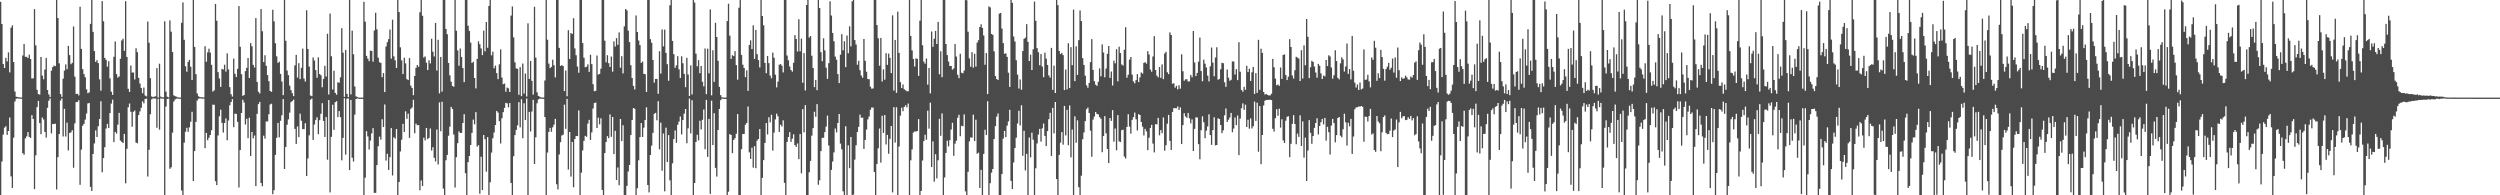 <?xml version="1.0" encoding="UTF-8"?>
<svg xmlns="http://www.w3.org/2000/svg" width="1920" height="150">
  <path d="M0 1.388h1v148.584H0zM1 18.439h1v105.602H1zM2 49.228h1v54.145H2zM3 52.217h1v45.807H3zM4 44.398h1v52.529H4zM5 47.130h1v56.460H5zM6 40.248h1v60.362H6zM7 55.604h1v34.677H7zM8 21.312h1v114.146H8zM9 19.432h1v124.887H9zM10 47.612h1v58.114H10zM11 70.282h1v7.621H11zM12 74.233h1v1.602H12zM13 74.507h1v1.000H13zM14 74.755h1v1.000H14zM15 74.788h1v1.000H15zM16 74.874h1v1.000H16zM17 42.604h1v75.070H17zM18 33.807h1v85.029H18zM19 43.634h1v62.657H19zM20 43.607h1v61.140H20zM21 44.610h1v56.890H21zM22 41.966h1v63.216H22zM23 45.329h1v60.661H23zM24 60.270h1v28.163H24zM25 60.175h1v31.198H25zM26 7.008h1v138.232H26zM27 34.845h1v84.467H27zM28 68.971h1v13.319H28zM29 72.276h1v5.216H29zM30 72.657h1v21.843H30zM31 43.730h1v59.355H31zM32 58.080h1v32.187H32zM33 60.893h1v30.843H33zM34 53.425h1v47.910H34zM35 44.509h1v61.178H35zM36 69.118h1v13.696H36zM37 72.479h1v4.865H37zM38 74.513h1v1.047H38zM39 54.261h1v48.137H39zM40 51.555h1v43.629H40zM41 50.315h1v44.972H41zM42 50.866h1v44.109H42zM43 0.000h1v145.488H43zM44 13.818h1v106.883H44zM45 48.651h1v54.329H45zM46 72.236h1v4.948H46zM47 74.413h1v1.182H47zM48 60.423h1v44.394H48zM49 54.234h1v29.345H49zM50 49.444h1v55.406H50zM51 53.218h1v40.982H51zM52 35.229h1v80.326H52zM53 42.325h1v59.874H53zM54 49.282h1v52.365H54zM55 48.238h1v51.752H55zM56 20.330h1v108.471H56zM57 58.832h1v35.942H57zM58 72.211h1v6.238H58zM59 71.977h1v6.302H59zM60 73.272h1v3.756H60zM61 5.166h1v136.761H61zM62 37.508h1v77.386H62zM63 53.101h1v43.460H63zM64 56.874h1v38.190H64zM65 59.329h1v32.511H65zM66 68.609h1v18.594H66zM67 71.576h1v7.868H67zM68 70.982h1v8.095H68zM69 18.316h1v125.215H69zM70 0.000h1v146.683H70zM71 24.483h1v93.740H71zM72 39.231h1v70.921H72zM73 47.500h1v52.648H73zM74 46.190h1v59.034H74zM75 48.474h1v48.439H75zM76 60.931h1v30.476H76zM77 69.605h1v8.171H77zM78 0.876h1v131.444H78zM79 16.320h1v105.099H79zM80 44.514h1v68.531H80zM81 46.000h1v52.702H81zM82 51.217h1v43.909H82zM83 47.019h1v51.325H83zM84 60.194h1v26.664H84zM85 70.467h1v9.076H85zM86 72.863h1v3.665H86zM87 43.645h1v65.480H87zM88 31.840h1v69.478H88zM89 56.876h1v45.700H89zM90 59.622h1v36.109H90zM91 58.733h1v27.953H91zM92 45.141h1v62.792H92zM93 31.084h1v77.879H93zM94 29.728h1v80.163H94zM95 39.062h1v63.802H95zM96 0.901h1v139.904H96zM97 43.718h1v70.559H97zM98 68.176h1v14.209H98zM99 70.613h1v8.924H99zM100 50.306h1v35.502H100zM101 55.720h1v41.612H101zM102 55.661h1v30.201H102zM103 61.008h1v23.888H103zM104 37.086h1v72.414H104zM105 40.106h1v69.940H105zM106 59.769h1v28.594H106zM107 64.156h1v21.406H107zM108 67.508h1v15.275H108zM109 71.575h1v6.276H109zM110 67.227h1v12.142H110zM111 73.393h1v2.575H111zM112 74.029h1v1.713H112zM113 16.546h1v119.026H113zM114 32.795h1v82.195H114zM115 60.075h1v27.690H115zM116 74.031h1v2.236H116zM117 74.580h1v1.000H117zM118 74.215h1v1.479H118zM119 73.971h1v1.743H119zM120 52.335h1v45.767H120zM121 74.888h1v1.000H121zM122 48.920h1v50.655H122zM123 74.167h1v1.427H123zM124 74.710h1v1.000H124zM125 74.758h1v1.000H125zM126 16.340h1v133.660H126zM127 70.334h1v11.459H127zM128 74.298h1v1.658H128zM129 74.740h1v1.000H129zM130 15.689h1v113.945H130zM131 24.298h1v104.202H131zM132 39.973h1v61.905H132zM133 73.207h1v4.785H133zM134 73.870h1v2.585H134zM135 74.257h1v1.447H135zM136 74.750h1v1.000H136zM137 74.883h1v1.000H137zM138 74.924h1v1.000H138zM139 17.515h1v128.788H139zM140 1.834h1v148.166H140zM141 30.583h1v78.996H141zM142 50.877h1v50.336H142zM143 55.087h1v43.078H143zM144 47.492h1v53.697H144zM145 45.905h1v51.873H145zM146 51.228h1v42.280H146zM147 61.450h1v24.407H147zM148 0.000h1v139.053H148zM149 36.043h1v79.966H149zM150 56.963h1v36.613H150zM151 71.805h1v5.402H151zM152 73.948h1v1.887H152zM153 74.532h1v1.000H153zM154 74.683h1v1.000H154zM155 74.815h1v1.000H155zM156 74.743h1v1.000H156zM157 35.499h1v78.262H157zM158 47.435h1v54.656H158zM159 40.209h1v67.444H159zM160 37.401h1v68.357H160zM161 40.383h1v63.310H161zM162 49.758h1v50.293H162zM163 70.349h1v10.013H163zM164 69.393h1v11.117H164zM165 3.036h1v136.125H165zM166 15.933h1v126.249H166zM167 55.397h1v48.636H167zM168 60.243h1v29.101H168zM169 66.700h1v17.540H169zM170 52.966h1v41.393H170zM171 53.424h1v48.337H171zM172 49.740h1v44.707H172zM173 54.976h1v36.024H173zM174 41.015h1v66.690H174zM175 53.362h1v39.219H175zM176 66.914h1v13.944H176zM177 72.386h1v5.955H177zM178 74.189h1v1.922H178zM179 45.036h1v52.628H179zM180 56.702h1v30.597H180zM181 59.119h1v28.395H181zM182 52.868h1v40.733H182zM183 4.641h1v139.307H183zM184 35.929h1v79.324H184zM185 57.007h1v29.758H185zM186 73.648h1v2.938H186zM187 72.977h1v5.736H187zM188 54.654h1v40.970H188zM189 52.101h1v39.123H189zM190 44.559h1v61.596H190zM191 59.900h1v30.503H191zM192 33.063h1v86.716H192zM193 35.515h1v65.852H193zM194 49.822h1v56.434H194zM195 51.871h1v52.218H195zM196 13.860h1v129.073H196zM197 62.901h1v24.534H197zM198 70.431h1v9.548H198zM199 71.771h1v6.464H199zM200 6.968h1v133.586H200zM201 23.993h1v119.049H201zM202 47.677h1v56.518H202zM203 42.448h1v64.048H203zM204 50.541h1v42.740H204zM205 57.655h1v35.614H205zM206 62.363h1v25.409H206zM207 69.836h1v10.374H207zM208 70.554h1v9.137H208zM209 7.453h1v141.692H209zM210 16.383h1v129.694H210zM211 33.214h1v85.755H211zM212 43.245h1v62.578H212zM213 48.265h1v46.160H213zM214 47.398h1v58.050H214zM215 56.706h1v36.052H215zM216 62.635h1v25.872H216zM217 73.080h1v3.017H217zM218 0.000h1v129.788H218zM219 31.301h1v81.534H219zM220 54.194h1v41.615H220zM221 57.695h1v33.999H221zM222 65.733h1v20.807H222zM223 69.199h1v9.270H223zM224 71.559h1v6.019H224zM225 73.837h1v2.637H225zM226 50.240h1v48.738H226zM227 42.113h1v68.405H227zM228 59.612h1v37.510H228zM229 48.524h1v56.805H229zM230 60.766h1v26.543H230zM231 52.063h1v40.666H231zM232 37.342h1v61.784H232zM233 60.362h1v38.838H233zM234 62.638h1v31.976H234zM235 7.862h1v127.365H235zM236 37.628h1v84.064H236zM237 51.114h1v52.758H237zM238 73.351h1v3.204H238zM239 73.891h1v1.809H239zM240 44.155h1v63.318H240zM241 46.463h1v49.196H241zM242 53.880h1v38.196H242zM243 59.715h1v30.332H243zM244 44.031h1v59.050H244zM245 56.841h1v35.448H245zM246 57.793h1v29.602H246zM247 67.010h1v12.236H247zM248 60.610h1v32.262H248zM249 50.551h1v54.675H249zM250 58.771h1v31.141H250zM251 25.895h1v96.764H251zM252 72.542h1v4.316H252zM253 10.387h1v137.365H253zM254 43.217h1v61.904H254zM255 68.710h1v11.743H255zM256 54.342h1v45.347H256zM257 71.396h1v7.096H257zM258 72.746h1v4.964H258zM259 63.152h1v26.789H259zM260 63.569h1v21.718H260zM261 59.393h1v30.591H261zM262 21.676h1v101.477H262zM263 40.458h1v65.421H263zM264 74.414h1v1.000H264zM265 38.345h1v80.381H265zM266 72.093h1v3.744H266zM267 74.616h1v1.000H267zM268 0.000h1v130.643H268zM269 72.509h1v4.288H269zM270 23.554h1v97.562H270zM271 41.687h1v82.395H271zM272 66.407h1v21.666H272zM273 74.001h1v2.006H273zM274 74.568h1v1.000H274zM275 74.885h1v1.000H275zM276 74.940h1v1.000H276zM277 74.958h1v1.000H277zM278 74.963h1v1.000H278zM279 1.396h1v148.604H279zM280 16.656h1v119.793H280zM281 42.884h1v57.864H281zM282 45.081h1v59.662H282zM283 47.012h1v67.817H283zM284 38.918h1v69.058H284zM285 39.118h1v63.315H285zM286 47.379h1v51.025H286zM287 23.400h1v124.711H287zM288 9.774h1v138.367H288zM289 22.544h1v104.223H289zM290 44.295h1v67.981H290zM291 47.826h1v57.123H291zM292 48.332h1v58.933H292zM293 59.268h1v32.313H293zM294 56.128h1v41.425H294zM295 70.701h1v9.513H295zM296 35.699h1v87.638H296zM297 32.428h1v85.676H297zM298 30.067h1v100.428H298zM299 22.679h1v98.068H299zM300 45.043h1v53.358H300zM301 15.085h1v119.674H301zM302 43.238h1v62.178H302zM303 46.350h1v60.161H303zM304 52.159h1v46.937H304zM305 0.000h1v150.000H305zM306 9.258h1v130.586H306zM307 36.334h1v79.988H307zM308 46.334h1v61.000H308zM309 56.902h1v38.234H309zM310 44.363h1v57.053H310zM311 48.652h1v36.837H311zM312 60.792h1v30.438H312zM313 61.500h1v25.803H313zM314 44.624h1v61.323H314zM315 65.813h1v17.791H315zM316 67.588h1v14.993H316zM317 73.102h1v3.564H317zM318 58.360h1v43.969H318zM319 52.080h1v42.844H319zM320 49.924h1v46.290H320zM321 51.296h1v44.751H321zM322 9.403h1v136.781H322zM323 0.000h1v138.523H323zM324 12.085h1v130.809H324zM325 44.159h1v61.626H325zM326 43.328h1v64.536H326zM327 48.105h1v50.173H327zM328 53.812h1v53.002H328zM329 46.304h1v59.592H329zM330 48.676h1v50.019H330zM331 29.749h1v85.861H331zM332 39.742h1v73.289H332zM333 43.346h1v77.838H333zM334 17.618h1v106.375H334zM335 54.147h1v45.320H335zM336 30.578h1v95.707H336zM337 71.723h1v6.943H337zM338 43.750h1v57.062H338zM339 70.372h1v7.743H339zM340 0.000h1v144.873H340zM341 0.000h1v150.000H341zM342 22.260h1v100.807H342zM343 26.244h1v92.723H343zM344 48.321h1v55.942H344zM345 57.857h1v39.434H345zM346 62.727h1v19.338H346zM347 66.022h1v17.624H347zM348 66.626h1v36.719H348zM349 0.000h1v143.999H349zM350 23.604h1v97.102H350zM351 38.681h1v71.315H351zM352 50.471h1v50.456H352zM353 37.289h1v64.874H353zM354 43.732h1v58.322H354zM355 52.217h1v42.244H355zM356 63.063h1v24.647H356zM357 0.000h1v133.069H357zM358 0.000h1v150.000H358zM359 19.761h1v104.783H359zM360 23.743h1v96.048H360zM361 32.731h1v78.644H361zM362 48.354h1v53.686H362zM363 47.437h1v44.398H363zM364 59.898h1v35.603H364zM365 67.883h1v18.236H365zM366 45.235h1v67.358H366zM367 31.750h1v79.723H367zM368 33.926h1v114.849H368zM369 37.158h1v83.207H369zM370 42.321h1v103.629H370zM371 23.495h1v80.203H371zM372 39.402h1v67.483H372zM373 16.881h1v114.943H373zM374 36.644h1v68.688H374zM375 4.575h1v145.425H375zM376 0.000h1v140.004H376zM377 42.503h1v74.671H377zM378 39.699h1v66.466H378zM379 52.430h1v49.373H379zM380 50.388h1v45.659H380zM381 56.159h1v29.059H381zM382 60.765h1v25.666H382zM383 49.418h1v43.663H383zM384 37.944h1v72.222H384zM385 59.548h1v31.263H385zM386 64.646h1v21.497H386zM387 64.130h1v18.738H387zM388 70.458h1v8.543H388zM389 67.226h1v12.186H389zM390 67.860h1v14.594H390zM391 70.663h1v8.498H391zM392 11.962h1v128.515H392zM393 4.974h1v145.025H393zM394 28.665h1v91.301H394zM395 47.872h1v55.868H395zM396 52.546h1v47.233H396zM397 52.914h1v43.346H397zM398 72.798h1v5.626H398zM399 51.549h1v46.227H399zM400 73.809h1v2.446H400zM401 48.791h1v57.390H401zM402 71.900h1v7.413H402zM403 56.482h1v35.727H403zM404 74.138h1v1.516H404zM405 17.921h1v132.077H405zM406 60.601h1v25.314H406zM407 46.832h1v54.190H407zM408 62.077h1v23.563H408zM409 72.677h1v3.999H409zM410 5.214h1v120.752H410zM411 44.229h1v61.189H411zM412 70.912h1v8.422H412zM413 73.698h1v2.705H413zM414 74.277h1v1.449H414zM415 74.754h1v1.000H415zM416 74.879h1v1.000H416zM417 74.906h1v1.000H417zM418 61.814h1v28.111H418zM419 0.000h1v150.000H419zM420 30.494h1v86.658H420zM421 48.827h1v52.473H421zM422 52.346h1v45.859H422zM423 51.347h1v49.823H423zM424 45.837h1v51.949H424zM425 50.071h1v45.671H425zM426 59.441h1v31.836H426zM427 0.000h1v141.503H427zM428 0.000h1v145.446H428zM429 36.746h1v81.900H429zM430 50.631h1v58.567H430zM431 50.029h1v54.019H431zM432 50.714h1v52.737H432zM433 69.959h1v10.400H433zM434 54.176h1v44.774H434zM435 73.956h1v2.050H435zM436 23.187h1v107.018H436zM437 45.241h1v56.141H437zM438 25.329h1v110.296H438zM439 26.110h1v82.875H439zM440 13.997h1v129.837H440zM441 37.164h1v69.595H441zM442 42.462h1v61.939H442zM443 51.120h1v53.355H443zM444 55.853h1v28.930H444zM445 0.000h1v150.000H445zM446 0.000h1v132.624H446zM447 33.071h1v82.481H447zM448 44.345h1v63.851H448zM449 51.679h1v52.660H449zM450 51.276h1v53.772H450zM451 49.407h1v45.494H451zM452 55.193h1v36.886H452zM453 42.039h1v65.454H453zM454 49.260h1v52.428H454zM455 64.658h1v18.707H455zM456 70.055h1v9.088H456zM457 69.744h1v8.979H457zM458 42.644h1v55.649H458zM459 57.295h1v33.094H459zM460 56.780h1v38.773H460zM461 52.733h1v38.132H461zM462 0.000h1v145.892H462zM463 0.000h1v150.000H463zM464 31.214h1v86.356H464zM465 47.869h1v61.205H465zM466 42.393h1v62.175H466zM467 48.520h1v57.642H467zM468 51.426h1v36.414H468zM469 43.420h1v61.634H469zM470 55.032h1v34.833H470zM471 31.819h1v86.519H471zM472 35.739h1v64.733H472zM473 29.237h1v108.982H473zM474 34.339h1v94.295H474zM475 24.907h1v117.377H475zM476 52.024h1v39.364H476zM477 43.168h1v65.221H477zM478 56.346h1v39.870H478zM479 20.219h1v129.781H479zM480 6.922h1v143.078H480zM481 7.995h1v134.770H481zM482 23.524h1v108.161H482zM483 32.345h1v94.359H483zM484 50.072h1v53.641H484zM485 59.906h1v32.212H485zM486 65.924h1v17.039H486zM487 68.703h1v14.789H487zM488 11.889h1v138.111H488zM489 24.552h1v120.061H489zM490 31.116h1v92.044H490zM491 34.686h1v70.654H491zM492 48.358h1v46.149H492zM493 47.312h1v57.906H493zM494 56.737h1v41.308H494zM495 56.972h1v35.177H495zM496 70.591h1v11.838H496zM497 0.000h1v142.086H497zM498 0.000h1v147.754H498zM499 30.101h1v88.959H499zM500 32.845h1v79.025H500zM501 46.098h1v55.957H501zM502 63.477h1v23.935H502zM503 60.677h1v26.001H503zM504 60.563h1v31.862H504zM505 72.037h1v5.694H505zM506 39.373h1v75.310H506zM507 56.505h1v37.680H507zM508 22.615h1v108.529H508zM509 35.646h1v66.911H509zM510 22.730h1v124.213H510zM511 40.596h1v57.429H511zM512 49.308h1v75.141H512zM513 62.017h1v41.701H513zM514 4.025h1v134.467H514zM515 0.000h1v150.000H515zM516 31.412h1v94.007H516zM517 41.619h1v65.179H517zM518 52.089h1v48.121H518zM519 50.151h1v59.506H519zM520 43.170h1v52.698H520zM521 53.254h1v40.133H521zM522 59.922h1v29.557H522zM523 43.267h1v59.979H523zM524 48.594h1v43.609H524zM525 56.723h1v30.590H525zM526 66.985h1v16.718H526zM527 44.412h1v65.627H527zM528 57.182h1v41.375H528zM529 73.796h1v1.851H529zM530 50.192h1v52.271H530zM531 72.542h1v4.444H531zM532 0.000h1v150.000H532zM533 1.957h1v138.564H533zM534 41.229h1v67.840H534zM535 50.930h1v52.574H535zM536 46.159h1v61.648H536zM537 56.195h1v36.529H537zM538 50.684h1v48.762H538zM539 62.833h1v29.162H539zM540 66.358h1v17.740H540zM541 37.239h1v77.372H541zM542 72.289h1v4.453H542zM543 37.356h1v83.103H543zM544 56.333h1v34.934H544zM545 7.216h1v141.688H545zM546 73.239h1v4.054H546zM547 38.603h1v72.786H547zM548 62.873h1v24.086H548zM549 17.482h1v111.421H549zM550 28.429h1v107.185H550zM551 46.693h1v53.146H551zM552 66.728h1v16.924H552zM553 73.083h1v3.868H553zM554 74.719h1v1.000H554zM555 74.889h1v1.000H555zM556 74.965h1v1.000H556zM557 74.983h1v1.000H557zM558 16.157h1v133.843H558zM559 2.890h1v144.313H559zM560 27.384h1v75.619H560zM561 45.277h1v58.413H561zM562 42.383h1v75.238H562zM563 43.100h1v64.347H563zM564 39.258h1v66.936H564zM565 50.003h1v52.692H565zM566 61.196h1v26.431H566zM567 5.936h1v144.064H567zM568 0.000h1v150.000H568zM569 42.187h1v72.389H569zM570 49.669h1v53.299H570zM571 52.152h1v50.695H571zM572 59.232h1v36.540H572zM573 54.074h1v40.321H573zM574 69.804h1v11.997H574zM575 34.519h1v82.549H575zM576 30.989h1v91.007H576zM577 37.680h1v75.706H577zM578 19.454h1v109.281H578zM579 45.236h1v67.053H579zM580 23.002h1v106.199H580zM581 41.616h1v66.344H581zM582 46.143h1v60.622H582zM583 51.789h1v47.347H583zM584 0.000h1v150.000H584zM585 12.283h1v124.332H585zM586 19.480h1v103.492H586zM587 48.321h1v61.463H587zM588 56.230h1v38.276H588zM589 42.972h1v60.278H589zM590 48.481h1v41.571H590zM591 58.074h1v35.911H591zM592 60.160h1v27.981H592zM593 40.423h1v75.297H593zM594 44.341h1v57.490H594zM595 57.366h1v34.309H595zM596 67.144h1v20.169H596zM597 62.646h1v26.676H597zM598 49.725h1v51.588H598zM599 49.198h1v46.620H599zM600 50.420h1v46.685H600zM601 55.617h1v36.798H601zM602 0.000h1v140.428H602zM603 0.000h1v149.921H603zM604 42.667h1v66.324H604zM605 46.299h1v58.897H605zM606 51.029h1v50.431H606zM607 53.769h1v55.180H607zM608 55.044h1v51.394H608zM609 48.224h1v54.934H609zM610 26.963h1v84.437H610zM611 29.886h1v82.918H611zM612 39.588h1v70.568H612zM613 14.789h1v107.481H613zM614 39.447h1v63.458H614zM615 29.660h1v103.452H615zM616 63.521h1v20.297H616zM617 40.798h1v60.842H617zM618 69.500h1v11.246H618zM619 3.795h1v146.205H619zM620 0.000h1v150.000H620zM621 28.890h1v103.388H621zM622 27.626h1v95.995H622zM623 42.817h1v61.389H623zM624 52.186h1v46.217H624zM625 66.920h1v18.878H625zM626 61.381h1v28.309H626zM627 69.259h1v10.709H627zM628 0.000h1v141.888H628zM629 6.138h1v132.329H629zM630 40.080h1v75.982H630zM631 46.977h1v58.888H631zM632 29.379h1v76.414H632zM633 38.721h1v62.756H633zM634 51.948h1v45.307H634zM635 60.630h1v28.176H635zM636 48.482h1v63.310H636zM637 1.034h1v148.966H637zM638 11.949h1v118.506H638zM639 25.305h1v98.764H639zM640 31.707h1v85.350H640zM641 43.455h1v55.274H641zM642 45.880h1v55.817H642zM643 56.955h1v37.491H643zM644 63.786h1v23.764H644zM645 41.961h1v68.323H645zM646 26.278h1v88.425H646zM647 38.651h1v108.282H647zM648 31.684h1v118.316H648zM649 51.568h1v45.421H649zM650 27.303h1v122.697H650zM651 40.908h1v70.694H651zM652 20.210h1v108.954H652zM653 35.634h1v69.563H653zM654 1.034h1v148.966H654zM655 0.000h1v149.444H655zM656 30.795h1v91.783H656zM657 34.194h1v77.429H657zM658 49.704h1v51.606H658zM659 46.624h1v50.776H659zM660 53.936h1v34.054H660zM661 58.018h1v32.409H661zM662 59.653h1v30.727H662zM663 29.961h1v84.415H663zM664 46.688h1v60.803H664zM665 55.071h1v44.429H665zM666 60.655h1v31.050H666zM667 60.862h1v28.660H667zM668 66.521h1v17.785H668zM669 68.111h1v14.447H669zM670 67.929h1v14.711H670zM671 0.000h1v132.127H671zM672 0.000h1v150.000H672zM673 19.229h1v106.661H673zM674 29.411h1v84.455H674zM675 50.488h1v48.224H675zM676 29.144h1v95.723H676zM677 62.590h1v26.289H677zM678 53.238h1v48.875H678zM679 61.171h1v27.222H679zM680 40.866h1v70.084H680zM681 49.819h1v53.813H681zM682 41.169h1v76.879H682zM683 44.434h1v62.228H683zM684 56.181h1v40.594H684zM685 11.771h1v136.005H685zM686 69.528h1v12.764H686zM687 30.679h1v78.852H687zM688 71.346h1v11.025H688zM689 8.921h1v141.079H689zM690 40.654h1v71.910H690zM691 63.078h1v25.763H691zM692 67.597h1v15.078H692zM693 64.892h1v20.513H693zM694 68.554h1v13.562H694zM695 69.313h1v11.547H695zM696 70.119h1v12.343H696zM697 70.030h1v9.477H697zM698 0.000h1v150.000H698zM699 27.608h1v95.534H699zM700 38.731h1v76.076H700zM701 45.257h1v56.538H701zM702 51.116h1v49.856H702zM703 44.873h1v56.125H703zM704 45.206h1v55.426H704zM705 58.266h1v33.215H705zM706 15.870h1v134.130H706zM707 0.000h1v146.647H707zM708 34.781h1v88.516H708zM709 47.307h1v61.022H709zM710 48.902h1v54.576H710zM711 44.933h1v62.390H711zM712 65.001h1v19.984H712zM713 52.161h1v46.655H713zM714 71.740h1v7.108H714zM715 24.235h1v104.065H715zM716 35.926h1v72.646H716zM717 29.744h1v109.776H717zM718 23.754h1v94.649H718zM719 33.791h1v103.207H719zM720 16.796h1v106.267H720zM721 57.025h1v34.271H721zM722 39.394h1v64.885H722zM723 59.306h1v27.760H723zM724 0.000h1v150.000H724zM725 0.000h1v136.276H725zM726 33.816h1v83.617H726zM727 42.290h1v65.751H727zM728 47.271h1v65.185H728zM729 50.688h1v56.930H729zM730 50.623h1v48.863H730zM731 53.493h1v40.830H731zM732 52.545h1v67.099H732zM733 33.838h1v76.490H733zM734 43.398h1v64.623H734zM735 57.414h1v33.058H735zM736 60.078h1v28.110H736zM737 41.259h1v63.374H737zM738 55.840h1v40.798H738zM739 56.316h1v40.632H739zM740 54.222h1v33.640H740zM741 0.000h1v147.019H741zM742 0.183h1v149.817H742zM743 24.374h1v107.547H743zM744 44.840h1v63.763H744zM745 51.230h1v54.337H745zM746 40.017h1v65.693H746zM747 51.958h1v36.104H747zM748 41.273h1v67.055H748zM749 51.175h1v40.759H749zM750 32.782h1v85.268H750zM751 30.858h1v86.368H751zM752 20.784h1v123.606H752zM753 18.628h1v111.840H753zM754 21.396h1v128.604H754zM755 27.226h1v91.019H755zM756 49.704h1v49.943H756zM757 40.744h1v62.981H757zM758 72.224h1v5.557H758zM759 4.901h1v145.099H759zM760 5.670h1v135.051H760zM761 26.068h1v106.528H761zM762 26.772h1v103.000H762zM763 39.411h1v67.358H763zM764 58.404h1v38.394H764zM765 60.658h1v28.953H765zM766 61.455h1v25.672H766zM767 10.444h1v139.556H767zM768 9.919h1v140.081H768zM769 21.914h1v111.751H769zM770 33.062h1v73.400H770zM771 41.299h1v59.281H771zM772 40.948h1v64.386H772zM773 43.657h1v52.868H773zM774 55.795h1v37.432H774zM775 66.758h1v17.549H775zM776 0.000h1v138.889H776zM777 2.222h1v142.979H777zM778 28.018h1v96.777H778zM779 31.894h1v81.806H779zM780 46.231h1v59.496H780zM781 57.269h1v37.604H781zM782 68.000h1v17.105H782zM783 61.054h1v35.324H783zM784 68.930h1v11.932H784zM785 39.204h1v80.432H785zM786 29.843h1v70.603H786zM787 28.879h1v101.968H787zM788 18.513h1v99.666H788zM789 32.089h1v117.911H789zM790 46.834h1v58.803H790zM791 41.990h1v78.903H791zM792 53.812h1v48.057H792zM793 37.835h1v69.492H793zM794 1.189h1v148.811H794zM795 15.999h1v113.228H795zM796 36.957h1v73.231H796zM797 40.089h1v63.240H797zM798 50.117h1v48.851H798zM799 41.533h1v67.290H799zM800 51.164h1v47.401H800zM801 59.295h1v35.573H801zM802 40.434h1v63.979H802zM803 45.009h1v67.146H803zM804 49.880h1v50.766H804zM805 57.898h1v33.650H805zM806 59.594h1v27.026H806zM807 36.750h1v83.030H807zM808 69.025h1v13.806H808zM809 50.457h1v51.976H809zM810 71.401h1v6.957H810zM811 0.000h1v137.547H811zM812 3.954h1v146.046H812zM813 39.101h1v79.867H813zM814 41.533h1v68.022H814zM815 40.586h1v60.893H815zM816 42.322h1v68.794H816zM817 69.161h1v12.194H817zM818 53.404h1v50.574H818zM819 68.664h1v15.674H819zM820 33.243h1v78.256H820zM821 67.608h1v13.387H821zM822 36.231h1v84.650H822zM823 50.096h1v49.410H823zM824 7.376h1v142.624H824zM825 62.297h1v27.047H825zM826 35.601h1v74.010H826zM827 57.539h1v34.890H827zM828 30.815h1v112.966H828zM829 8.027h1v141.973H829zM830 16.194h1v118.711H830zM831 44.661h1v62.281H831zM832 49.860h1v51.854H832zM833 58.136h1v34.881H833zM834 65.558h1v18.320H834zM835 67.386h1v15.270H835zM836 63.688h1v23.080H836zM837 47.724h1v52.585H837zM838 30.079h1v90.276H838zM839 53.734h1v38.135H839zM840 62.365h1v27.156H840zM841 65.014h1v21.022H841zM842 65.951h1v21.586H842zM843 62.777h1v25.076H843zM844 52.523h1v37.499H844zM845 58.642h1v32.551H845zM846 34.073h1v82.832H846zM847 40.335h1v64.141H847zM848 59.360h1v29.839H848zM849 52.609h1v49.812H849zM850 41.316h1v73.105H850zM851 35.343h1v89.873H851zM852 59.813h1v30.822H852zM853 54.961h1v37.883H853zM854 65.698h1v18.876H854zM855 46.601h1v62.206H855zM856 48.642h1v50.046H856zM857 37.808h1v77.606H857zM858 62.443h1v25.909H858zM859 35.865h1v72.715H859zM860 40.757h1v68.370H860zM861 49.517h1v50.487H861zM862 50.343h1v49.255H862zM863 38.203h1v82.089H863zM864 20.899h1v100.846H864zM865 59.662h1v37.807H865zM866 57.350h1v30.336H866zM867 45.829h1v51.459H867zM868 43.756h1v58.906H868zM869 57.275h1v34.790H869zM870 62.511h1v27.412H870zM871 63.988h1v22.501H871zM872 61.514h1v30.100H872zM873 56.989h1v43.220H873zM874 63.017h1v24.623H874zM875 59.432h1v28.893H875zM876 55.670h1v37.965H876zM877 56.532h1v40.745H877zM878 48.312h1v55.749H878zM879 47.726h1v51.263H879zM880 48.876h1v52.029H880zM881 39.301h1v76.025H881zM882 41.885h1v63.891H882zM883 53.426h1v44.804H883zM884 55.104h1v40.784H884zM885 43.390h1v66.903H885zM886 27.736h1v89.315H886zM887 53.783h1v41.618H887zM888 58.046h1v37.484H888zM889 59.380h1v31.125H889zM890 51.496h1v52.434H890zM891 59.793h1v40.076H891zM892 49.476h1v52.838H892zM893 60.774h1v29.435H893zM894 41.140h1v74.560H894zM895 39.744h1v71.786H895zM896 55.497h1v39.459H896zM897 56.933h1v31.313H897zM898 24.889h1v83.274H898zM899 26.878h1v88.276H899zM900 64.323h1v21.638H900zM901 63.952h1v19.103H901zM902 67.335h1v15.753H902zM903 65.914h1v17.310H903zM904 68.617h1v13.171H904zM905 65.457h1v19.008H905zM906 68.083h1v14.410H906zM907 41.728h1v68.900H907zM908 54.736h1v41.375H908zM909 61.985h1v24.943H909zM910 60.938h1v28.496H910zM911 60.814h1v29.586H911zM912 62.602h1v24.139H912zM913 62.448h1v28.375H913zM914 57.555h1v37.212H914zM915 59.396h1v32.315H915zM916 23.809h1v92.218H916zM917 47.994h1v50.973H917zM918 58.411h1v31.718H918zM919 56.007h1v34.227H919zM920 47.340h1v63.374H920zM921 28.842h1v93.471H921zM922 54.603h1v45.380H922zM923 62.388h1v26.975H923zM924 45.823h1v48.090H924zM925 48.890h1v57.240H925zM926 51.791h1v48.550H926zM927 58.127h1v39.006H927zM928 62.513h1v25.307H928zM929 50.932h1v52.804H929zM930 36.514h1v74.724H930zM931 48.122h1v51.782H931zM932 58.586h1v31.495H932zM933 44.124h1v67.553H933zM934 36.300h1v75.066H934zM935 61.259h1v29.559H935zM936 60.596h1v30.823H936zM937 53.204h1v42.818H937zM938 48.248h1v53.995H938zM939 48.555h1v51.516H939zM940 63.180h1v25.412H940zM941 66.692h1v16.610H941zM942 53.425h1v40.236H942zM943 59.668h1v32.310H943zM944 62.051h1v28.235H944zM945 61.262h1v25.477H945zM946 47.159h1v54.387H946zM947 47.208h1v51.498H947zM948 57.222h1v32.969H948zM949 53.084h1v43.027H949zM950 61.553h1v27.107H950zM951 32.418h1v86.744H951zM952 55.092h1v36.045H952zM953 69.056h1v14.106H953zM954 70.436h1v8.954H954zM955 66.643h1v17.732H955zM956 68.978h1v11.421H956zM957 50.551h1v46.969H957zM958 55.419h1v36.545H958zM959 52.770h1v46.058H959zM960 62.132h1v28.741H960zM961 55.511h1v43.131H961zM962 51.398h1v45.499H962zM963 72.148h1v5.863H963zM964 56.185h1v36.695H964zM965 71.308h1v7.597H965zM966 30.565h1v85.950H966zM967 69.033h1v12.374H967zM968 37.384h1v88.725H968zM969 40.643h1v63.035H969zM970 70.586h1v10.435H970zM971 72.585h1v4.771H971zM972 72.201h1v4.597H972zM973 72.930h1v3.769H973zM974 73.303h1v3.421H974zM975 73.252h1v3.332H975zM976 71.990h1v4.933H976zM977 45.191h1v53.707H977zM978 51.636h1v49.385H978zM979 60.356h1v30.406H979zM980 65.489h1v18.391H980zM981 64.887h1v23.980H981zM982 65.884h1v17.635H982zM983 51.824h1v46.176H983zM984 60.601h1v30.987H984zM985 42.167h1v65.660H985zM986 41.766h1v68.115H986zM987 57.550h1v35.176H987zM988 61.497h1v28.219H988zM989 58.895h1v30.382H989zM990 30.071h1v90.674H990zM991 36.077h1v74.338H991zM992 57.978h1v37.147H992zM993 60.358h1v28.057H993zM994 53.985h1v41.225H994zM995 43.634h1v67.148H995zM996 44.215h1v58.399H996zM997 44.930h1v60.176H997zM998 62.195h1v26.377H998zM999 38.544h1v73.586H999zM1000 60.337h1v32.919H1000zM1001 34.875h1v86.232H1001zM1002 50.141h1v55.597H1002zM1003 14.584h1v124.449H1003zM1004 28.286h1v87.341H1004zM1005 60.023h1v32.244H1005zM1006 51.612h1v50.384H1006zM1007 46.725h1v63.708H1007zM1008 47.571h1v56.860H1008zM1009 51.085h1v47.119H1009zM1010 55.680h1v38.782H1010zM1011 59.648h1v31.184H1011zM1012 49.034h1v54.257H1012zM1013 50.494h1v46.291H1013zM1014 56.386h1v37.466H1014zM1015 60.662h1v30.689H1015zM1016 58.027h1v37.499H1016zM1017 58.678h1v31.885H1017zM1018 46.081h1v61.917H1018zM1019 50.733h1v46.663H1019zM1020 42.442h1v59.105H1020zM1021 43.350h1v75.314H1021zM1022 51.829h1v44.653H1022zM1023 60.398h1v30.897H1023zM1024 57.732h1v36.797H1024zM1025 38.600h1v70.718H1025zM1026 46.828h1v56.930H1026zM1027 59.827h1v30.806H1027zM1028 60.993h1v28.865H1028zM1029 48.654h1v55.525H1029zM1030 44.025h1v61.392H1030zM1031 45.597h1v53.698H1031zM1032 54.923h1v32.441H1032zM1033 51.120h1v42.828H1033zM1034 33.411h1v78.430H1034zM1035 56.737h1v37.588H1035zM1036 53.058h1v43.983H1036zM1037 61.002h1v30.268H1037zM1038 27.607h1v90.602H1038zM1039 54.314h1v50.550H1039zM1040 63.487h1v20.434H1040zM1041 67.205h1v15.269H1041zM1042 64.896h1v17.468H1042zM1043 69.143h1v12.618H1043zM1044 63.375h1v18.522H1044zM1045 68.665h1v12.748H1045zM1046 67.996h1v14.032H1046zM1047 37.924h1v70.914H1047zM1048 61.288h1v28.262H1048zM1049 61.059h1v28.759H1049zM1050 57.471h1v35.881H1050zM1051 62.506h1v26.647H1051zM1052 67.059h1v16.541H1052zM1053 44.139h1v59.193H1053zM1054 45.947h1v56.509H1054zM1055 31.331h1v83.921H1055zM1056 36.603h1v79.982H1056zM1057 62.075h1v27.084H1057zM1058 56.290h1v37.006H1058zM1059 59.956h1v34.707H1059zM1060 38.292h1v77.844H1060zM1061 43.803h1v57.795H1061zM1062 52.849h1v37.073H1062zM1063 61.960h1v26.695H1063zM1064 53.038h1v49.016H1064zM1065 51.208h1v51.872H1065zM1066 48.291h1v54.581H1066zM1067 53.506h1v46.824H1067zM1068 52.004h1v39.004H1068zM1069 45.006h1v60.293H1069zM1070 55.733h1v44.463H1070zM1071 44.063h1v55.390H1071zM1072 59.686h1v32.108H1072zM1073 36.492h1v91.834H1073zM1074 53.910h1v40.062H1074zM1075 62.283h1v23.638H1075zM1076 59.425h1v31.479H1076zM1077 60.568h1v28.803H1077zM1078 60.049h1v29.128H1078zM1079 58.077h1v34.203H1079zM1080 59.437h1v32.574H1080zM1081 61.016h1v29.021H1081zM1082 61.168h1v30.182H1082zM1083 58.779h1v30.259H1083zM1084 59.667h1v32.785H1084zM1085 57.617h1v33.095H1085zM1086 48.055h1v55.833H1086zM1087 47.139h1v55.859H1087zM1088 61.321h1v27.998H1088zM1089 38.623h1v70.048H1089zM1090 32.656h1v81.328H1090zM1091 34.290h1v83.416H1091zM1092 49.725h1v45.146H1092zM1093 26.329h1v123.671H1093zM1094 36.026h1v113.974H1094zM1095 58.387h1v31.393H1095zM1096 66.212h1v17.191H1096zM1097 61.337h1v23.837H1097zM1098 68.487h1v13.522H1098zM1099 47.834h1v60.268H1099zM1100 47.702h1v56.611H1100zM1101 45.221h1v51.443H1101zM1102 54.567h1v41.515H1102zM1103 67.477h1v12.696H1103zM1104 71.083h1v7.249H1104zM1105 37.360h1v112.640H1105zM1106 36.834h1v82.518H1106zM1107 59.171h1v34.031H1107zM1108 8.863h1v140.768H1108zM1109 25.126h1v97.767H1109zM1110 57.471h1v34.190H1110zM1111 71.863h1v6.168H1111zM1112 72.815h1v4.656H1112zM1113 71.881h1v5.755H1113zM1114 69.562h1v9.474H1114zM1115 64.978h1v21.752H1115zM1116 49.914h1v52.994H1116zM1117 0.831h1v149.169H1117zM1118 16.876h1v116.366H1118zM1119 51.527h1v45.879H1119zM1120 55.074h1v38.210H1120zM1121 45.462h1v62.834H1121zM1122 50.849h1v45.952H1122zM1123 53.063h1v44.297H1123zM1124 64.408h1v20.660H1124zM1125 8.125h1v141.875H1125zM1126 16.359h1v133.641H1126zM1127 48.916h1v55.822H1127zM1128 64.250h1v20.240H1128zM1129 61.962h1v21.313H1129zM1130 57.377h1v30.995H1130zM1131 67.691h1v15.931H1131zM1132 49.468h1v48.334H1132zM1133 69.974h1v9.624H1133zM1134 33.543h1v83.540H1134zM1135 62.168h1v26.063H1135zM1136 15.608h1v102.328H1136zM1137 48.167h1v48.931H1137zM1138 27.492h1v86.351H1138zM1139 47.419h1v55.458H1139zM1140 45.404h1v57.338H1140zM1141 44.677h1v50.675H1141zM1142 62.877h1v24.528H1142zM1143 0.000h1v150.000H1143zM1144 32.646h1v90.103H1144zM1145 64.434h1v20.154H1145zM1146 68.080h1v15.159H1146zM1147 64.524h1v23.246H1147zM1148 69.583h1v12.459H1148zM1149 69.076h1v12.430H1149zM1150 69.547h1v9.533H1150zM1151 39.665h1v75.475H1151zM1152 47.645h1v55.386H1152zM1153 62.413h1v18.683H1153zM1154 66.364h1v13.327H1154zM1155 71.679h1v5.065H1155zM1156 64.838h1v21.224H1156zM1157 72.202h1v5.653H1157zM1158 69.195h1v10.842H1158zM1159 73.044h1v4.336H1159zM1160 0.000h1v144.854H1160zM1161 9.949h1v113.923H1161zM1162 57.074h1v38.632H1162zM1163 66.342h1v16.689H1163zM1164 55.289h1v39.120H1164zM1165 54.743h1v47.070H1165zM1166 68.905h1v20.311H1166zM1167 44.779h1v58.328H1167zM1168 64.287h1v18.724H1168zM1169 29.734h1v84.340H1169zM1170 67.335h1v16.081H1170zM1171 37.905h1v71.357H1171zM1172 50.395h1v54.449H1172zM1173 22.460h1v110.193H1173zM1174 57.541h1v36.029H1174zM1175 46.562h1v52.580H1175zM1176 54.392h1v52.241H1176zM1177 0.000h1v128.841H1177zM1178 0.000h1v138.941H1178zM1179 45.880h1v69.998H1179zM1180 63.923h1v24.649H1180zM1181 66.913h1v15.592H1181zM1182 64.401h1v23.527H1182zM1183 70.746h1v12.148H1183zM1184 64.019h1v22.983H1184zM1185 66.396h1v16.243H1185zM1186 1.100h1v145.905H1186zM1187 7.207h1v134.172H1187zM1188 37.528h1v91.428H1188zM1189 51.322h1v46.620H1189zM1190 61.143h1v29.148H1190zM1191 45.258h1v74.429H1191zM1192 51.510h1v43.591H1192zM1193 55.042h1v38.850H1193zM1194 66.751h1v14.005H1194zM1195 10.757h1v136.037H1195zM1196 28.747h1v104.611H1196zM1197 44.886h1v66.729H1197zM1198 65.588h1v17.835H1198zM1199 64.244h1v20.888H1199zM1200 61.482h1v27.281H1200zM1201 53.156h1v41.033H1201zM1202 58.733h1v34.291H1202zM1203 69.789h1v9.953H1203zM1204 37.528h1v79.385H1204zM1205 66.739h1v16.539H1205zM1206 36.921h1v104.977H1206zM1207 49.634h1v50.168H1207zM1208 23.465h1v123.107H1208zM1209 59.901h1v34.369H1209zM1210 46.216h1v49.059H1210zM1211 64.277h1v25.716H1211zM1212 0.000h1v146.740H1212zM1213 17.570h1v111.633H1213zM1214 43.087h1v67.690H1214zM1215 67.482h1v14.240H1215zM1216 71.497h1v7.663H1216zM1217 63.184h1v22.508H1217zM1218 69.802h1v10.503H1218zM1219 68.866h1v13.336H1219zM1220 69.548h1v10.360H1220zM1221 39.344h1v69.256H1221zM1222 50.246h1v49.070H1222zM1223 69.011h1v12.535H1223zM1224 71.616h1v7.362H1224zM1225 65.977h1v17.355H1225zM1226 65.833h1v19.680H1226zM1227 72.605h1v4.849H1227zM1228 67.639h1v14.707H1228zM1229 70.991h1v8.034H1229zM1230 0.000h1v144.409H1230zM1231 23.075h1v105.715H1231zM1232 51.812h1v46.348H1232zM1233 56.406h1v36.023H1233zM1234 38.419h1v74.908H1234zM1235 48.793h1v48.794H1235zM1236 45.465h1v56.547H1236zM1237 56.250h1v38.056H1237zM1238 59.885h1v25.347H1238zM1239 36.399h1v74.072H1239zM1240 70.339h1v9.956H1240zM1241 41.682h1v79.787H1241zM1242 54.916h1v37.216H1242zM1243 9.211h1v138.508H1243zM1244 60.204h1v27.273H1244zM1245 30.229h1v78.824H1245zM1246 56.665h1v28.268H1246zM1247 7.426h1v142.574H1247zM1248 16.319h1v113.055H1248zM1249 51.138h1v48.392H1249zM1250 60.614h1v28.175H1250zM1251 69.254h1v11.964H1251zM1252 65.956h1v20.180H1252zM1253 70.225h1v9.548H1253zM1254 64.913h1v18.727H1254zM1255 59.605h1v29.788H1255zM1256 17.186h1v132.814H1256zM1257 0.000h1v138.400H1257zM1258 34.055h1v77.773H1258zM1259 51.990h1v45.321H1259zM1260 53.246h1v40.935H1260zM1261 57.134h1v41.856H1261zM1262 60.349h1v31.740H1262zM1263 48.571h1v42.919H1263zM1264 71.328h1v7.867H1264zM1265 0.521h1v147.255H1265zM1266 34.512h1v90.504H1266zM1267 55.606h1v40.433H1267zM1268 65.825h1v16.890H1268zM1269 62.090h1v25.087H1269zM1270 65.046h1v17.366H1270zM1271 47.848h1v49.945H1271zM1272 66.266h1v17.659H1272zM1273 26.234h1v88.950H1273zM1274 29.158h1v92.075H1274zM1275 67.402h1v18.878H1275zM1276 11.836h1v104.563H1276zM1277 64.683h1v19.112H1277zM1278 24.018h1v103.175H1278zM1279 61.558h1v31.796H1279zM1280 40.792h1v66.732H1280zM1281 60.068h1v28.907H1281zM1282 3.049h1v146.951H1282zM1283 14.547h1v124.430H1283zM1284 48.197h1v50.169H1284zM1285 66.585h1v17.323H1285zM1286 67.819h1v14.868H1286zM1287 61.765h1v23.492H1287zM1288 72.316h1v5.483H1288zM1289 67.685h1v16.053H1289zM1290 72.220h1v5.700H1290zM1291 40.312h1v71.514H1291zM1292 57.196h1v32.618H1292zM1293 63.447h1v18.653H1293zM1294 71.730h1v6.177H1294zM1295 49.971h1v53.914H1295zM1296 59.794h1v25.933H1296zM1297 69.135h1v12.073H1297zM1298 61.488h1v26.048H1298zM1299 61.788h1v24.590H1299zM1300 4.064h1v145.936H1300zM1301 30.330h1v82.481H1301zM1302 49.312h1v49.936H1302zM1303 67.292h1v16.797H1303zM1304 53.161h1v50.695H1304zM1305 57.698h1v31.067H1305zM1306 49.744h1v45.979H1306zM1307 52.203h1v52.618H1307zM1308 34.897h1v90.813H1308zM1309 26.458h1v79.365H1309zM1310 62.973h1v26.110H1310zM1311 26.785h1v88.379H1311zM1312 53.211h1v46.793H1312zM1313 10.147h1v134.319H1313zM1314 64.289h1v18.657H1314zM1315 42.272h1v66.917H1315zM1316 60.023h1v23.719H1316zM1317 16.370h1v133.630H1317zM1318 21.767h1v111.114H1318zM1319 54.352h1v43.999H1319zM1320 65.820h1v17.983H1320zM1321 65.901h1v18.335H1321zM1322 63.306h1v22.407H1322zM1323 71.949h1v6.097H1323zM1324 64.870h1v22.519H1324zM1325 68.964h1v10.144H1325zM1326 7.827h1v142.173H1326zM1327 11.703h1v131.158H1327zM1328 39.248h1v70.164H1328zM1329 55.882h1v35.732H1329zM1330 56.287h1v33.537H1330zM1331 58.051h1v41.345H1331zM1332 54.946h1v36.664H1332zM1333 63.733h1v23.681H1333zM1334 31.602h1v74.699H1334zM1335 0.000h1v135.589H1335zM1336 36.478h1v79.837H1336zM1337 60.111h1v29.649H1337zM1338 66.974h1v17.357H1338zM1339 62.693h1v25.768H1339zM1340 69.934h1v12.012H1340zM1341 57.240h1v39.098H1341zM1342 60.895h1v29.325H1342zM1343 35.514h1v78.545H1343zM1344 48.539h1v54.354H1344zM1345 41.209h1v90.736H1345zM1346 38.952h1v94.477H1346zM1347 60.047h1v31.444H1347zM1348 24.707h1v119.722H1348zM1349 64.830h1v19.820H1349zM1350 41.272h1v61.596H1350zM1351 70.318h1v9.652H1351zM1352 0.000h1v143.059H1352zM1353 27.833h1v97.018H1353zM1354 53.336h1v40.433H1354zM1355 66.076h1v18.161H1355zM1356 66.411h1v17.684H1356zM1357 62.879h1v22.042H1357zM1358 68.816h1v10.555H1358zM1359 67.512h1v13.636H1359zM1360 71.593h1v7.031H1360zM1361 35.369h1v68.578H1361zM1362 61.452h1v22.872H1362zM1363 69.253h1v12.683H1363zM1364 71.978h1v6.381H1364zM1365 41.554h1v73.159H1365zM1366 60.414h1v24.132H1366zM1367 51.131h1v50.951H1367zM1368 58.101h1v32.799H1368zM1369 16.772h1v119.524H1369zM1370 0.000h1v130.647H1370zM1371 30.814h1v81.649H1371zM1372 56.126h1v46.134H1372zM1373 70.078h1v8.826H1373zM1374 42.451h1v68.947H1374zM1375 56.949h1v34.675H1375zM1376 52.028h1v56.052H1376zM1377 58.442h1v32.826H1377zM1378 45.114h1v57.312H1378zM1379 51.378h1v44.329H1379zM1380 37.746h1v83.383H1380zM1381 35.468h1v72.455H1381zM1382 54.279h1v38.177H1382zM1383 7.723h1v141.297H1383zM1384 68.107h1v15.066H1384zM1385 37.020h1v74.697H1385zM1386 69.678h1v13.437H1386zM1387 8.665h1v141.335H1387zM1388 37.736h1v96.075H1388zM1389 58.711h1v33.467H1389zM1390 62.754h1v25.024H1390zM1391 64.674h1v19.018H1391zM1392 68.055h1v15.665H1392zM1393 69.970h1v13.504H1393zM1394 66.095h1v19.230H1394zM1395 59.273h1v30.258H1395zM1396 4.203h1v145.797H1396zM1397 1.288h1v143.739H1397zM1398 42.429h1v64.264H1398zM1399 40.062h1v73.120H1399zM1400 33.095h1v93.811H1400zM1401 43.285h1v65.100H1401zM1402 37.563h1v72.077H1402zM1403 49.154h1v48.640H1403zM1404 7.805h1v142.195H1404zM1405 0.000h1v150.000H1405zM1406 30.438h1v99.442H1406zM1407 40.186h1v70.120H1407zM1408 48.704h1v53.137H1408zM1409 49.604h1v55.483H1409zM1410 64.838h1v24.975H1410zM1411 53.320h1v43.146H1411zM1412 66.886h1v15.892H1412zM1413 34.106h1v89.565H1413zM1414 26.007h1v111.864H1414zM1415 20.575h1v103.759H1415zM1416 17.686h1v101.354H1416zM1417 37.647h1v90.579H1417zM1418 21.672h1v103.380H1418zM1419 37.991h1v72.025H1419zM1420 42.778h1v66.089H1420zM1421 50.621h1v47.665H1421zM1422 0.000h1v150.000H1422zM1423 14.891h1v115.152H1423zM1424 39.062h1v71.505H1424zM1425 54.163h1v44.643H1425zM1426 54.223h1v42.180H1426zM1427 44.578h1v60.275H1427zM1428 56.325h1v37.442H1428zM1429 57.077h1v37.769H1429zM1430 52.304h1v51.754H1430zM1431 42.839h1v70.658H1431zM1432 58.377h1v33.443H1432zM1433 54.669h1v35.211H1433zM1434 67.595h1v20.685H1434zM1435 50.773h1v53.816H1435zM1436 50.045h1v44.938H1436zM1437 49.287h1v47.440H1437zM1438 49.651h1v47.383H1438zM1439 0.000h1v149.568H1439zM1440 0.000h1v150.000H1440zM1441 28.770h1v94.036H1441zM1442 46.266h1v59.705H1442zM1443 55.485h1v40.109H1443zM1444 53.387h1v55.612H1444zM1445 54.078h1v46.283H1445zM1446 46.338h1v61.967H1446zM1447 56.724h1v35.077H1447zM1448 28.330h1v84.430H1448zM1449 35.815h1v77.035H1449zM1450 25.902h1v104.061H1450zM1451 9.292h1v109.516H1451zM1452 27.054h1v104.993H1452zM1453 30.580h1v73.088H1453zM1454 53.189h1v43.949H1454zM1455 40.103h1v62.644H1455zM1456 58.161h1v33.255H1456zM1457 0.000h1v149.866H1457zM1458 10.057h1v121.157H1458zM1459 29.836h1v86.708H1459zM1460 27.641h1v88.570H1460zM1461 40.071h1v80.297H1461zM1462 47.689h1v60.302H1462zM1463 61.418h1v28.921H1463zM1464 62.029h1v25.244H1464zM1465 25.393h1v118.925H1465zM1466 0.000h1v142.806H1466zM1467 16.845h1v104.787H1467zM1468 42.021h1v67.403H1468zM1469 42.682h1v62.940H1469zM1470 29.529h1v75.930H1470zM1471 42.865h1v56.860H1471zM1472 56.388h1v39.462H1472zM1473 64.251h1v19.268H1473zM1474 20.651h1v129.349H1474zM1475 13.272h1v136.728H1475zM1476 9.867h1v124.320H1476zM1477 27.696h1v96.917H1477zM1478 34.987h1v78.519H1478zM1479 45.062h1v56.690H1479zM1480 58.353h1v35.401H1480zM1481 54.198h1v43.373H1481zM1482 65.345h1v19.948H1482zM1483 40.084h1v76.025H1483zM1484 18.632h1v97.565H1484zM1485 31.952h1v118.048H1485zM1486 33.891h1v83.214H1486zM1487 23.841h1v125.725H1487zM1488 43.294h1v68.907H1488zM1489 31.450h1v95.042H1489zM1490 22.561h1v102.291H1490zM1491 31.103h1v86.920H1491zM1492 0.633h1v149.367H1492zM1493 22.662h1v115.802H1493zM1494 33.228h1v81.684H1494zM1495 42.876h1v64.702H1495zM1496 47.487h1v45.656H1496zM1497 52.716h1v45.348H1497zM1498 55.560h1v34.597H1498zM1499 59.869h1v26.037H1499zM1500 30.022h1v86.102H1500zM1501 29.071h1v88.212H1501zM1502 45.998h1v52.945H1502zM1503 54.963h1v39.041H1503zM1504 60.744h1v29.902H1504zM1505 59.034h1v30.745H1505zM1506 66.023h1v13.702H1506zM1507 67.538h1v15.170H1507zM1508 71.089h1v7.834H1508zM1509 7.815h1v131.717H1509zM1510 0.000h1v149.943H1510zM1511 35.270h1v84.623H1511zM1512 41.928h1v72.134H1512zM1513 42.110h1v63.689H1513zM1514 35.773h1v84.701H1514zM1515 68.988h1v13.087H1515zM1516 51.237h1v53.501H1516zM1517 65.339h1v20.912H1517zM1518 34.566h1v73.592H1518zM1519 63.717h1v22.194H1519zM1520 39.155h1v83.754H1520zM1521 50.472h1v48.908H1521zM1522 14.338h1v131.954H1522zM1523 60.631h1v27.958H1523zM1524 31.058h1v80.404H1524zM1525 55.238h1v36.170H1525zM1526 23.143h1v115.949H1526zM1527 11.932h1v137.630H1527zM1528 42.643h1v57.995H1528zM1529 61.273h1v26.761H1529zM1530 65.906h1v17.685H1530zM1531 64.247h1v21.828H1531zM1532 69.622h1v10.757H1532zM1533 67.655h1v15.297H1533zM1534 61.505h1v25.665H1534zM1535 18.996h1v131.004H1535zM1536 0.000h1v150.000H1536zM1537 26.212h1v88.890H1537zM1538 49.063h1v56.388H1538zM1539 54.975h1v44.826H1539zM1540 51.413h1v50.525H1540zM1541 43.426h1v56.803H1541zM1542 48.881h1v48.540H1542zM1543 60.132h1v26.951H1543zM1544 0.000h1v143.015H1544zM1545 4.359h1v145.641H1545zM1546 46.033h1v67.366H1546zM1547 44.087h1v59.429H1547zM1548 49.511h1v51.349H1548zM1549 54.819h1v48.139H1549zM1550 53.594h1v49.269H1550zM1551 52.108h1v41.698H1551zM1552 67.879h1v14.538H1552zM1553 25.922h1v99.910H1553zM1554 45.436h1v63.667H1554zM1555 19.993h1v130.007H1555zM1556 22.351h1v91.325H1556zM1557 17.748h1v117.333H1557zM1558 54.074h1v44.942H1558zM1559 41.482h1v65.341H1559zM1560 53.353h1v37.615H1560zM1561 4.618h1v145.382H1561zM1562 0.000h1v142.585H1562zM1563 27.041h1v98.805H1563zM1564 32.711h1v85.795H1564zM1565 46.200h1v66.346H1565zM1566 49.941h1v55.056H1566zM1567 53.250h1v53.968H1567zM1568 50.711h1v48.822H1568zM1569 53.753h1v38.975H1569zM1570 35.130h1v82.261H1570zM1571 42.945h1v66.079H1571zM1572 51.940h1v51.001H1572zM1573 59.718h1v30.433H1573zM1574 61.616h1v32.907H1574zM1575 39.667h1v66.378H1575zM1576 55.865h1v33.271H1576zM1577 56.065h1v41.544H1577zM1578 52.621h1v40.955H1578zM1579 0.325h1v149.675H1579zM1580 0.000h1v150.000H1580zM1581 37.643h1v82.194H1581zM1582 42.580h1v66.034H1582zM1583 41.146h1v76.088H1583zM1584 35.186h1v72.210H1584zM1585 45.148h1v48.776H1585zM1586 43.477h1v60.666H1586zM1587 55.847h1v34.117H1587zM1588 26.989h1v99.120H1588zM1589 38.150h1v80.135H1589zM1590 22.368h1v125.326H1590zM1591 24.106h1v93.893H1591zM1592 22.057h1v127.943H1592zM1593 62.247h1v25.845H1593zM1594 41.027h1v63.435H1594zM1595 56.035h1v33.096H1595zM1596 11.182h1v138.818H1596zM1597 0.000h1v150.000H1597zM1598 22.208h1v106.827H1598zM1599 19.335h1v109.672H1599zM1600 36.945h1v79.500H1600zM1601 34.215h1v86.511H1601zM1602 45.956h1v56.556H1602zM1603 60.491h1v30.376H1603zM1604 67.492h1v18.092H1604zM1605 9.961h1v140.039H1605zM1606 17.651h1v132.040H1606zM1607 31.842h1v101.925H1607zM1608 35.366h1v71.024H1608zM1609 43.144h1v57.754H1609zM1610 48.888h1v56.996H1610zM1611 54.214h1v40.439H1611zM1612 59.414h1v32.063H1612zM1613 68.899h1v11.906H1613zM1614 0.718h1v138.787H1614zM1615 0.000h1v150.000H1615zM1616 35.905h1v88.826H1616zM1617 40.110h1v74.401H1617zM1618 47.018h1v59.945H1618zM1619 56.766h1v35.266H1619zM1620 57.980h1v36.110H1620zM1621 61.998h1v27.721H1621zM1622 47.434h1v49.850H1622zM1623 32.098h1v91.400H1623zM1624 44.969h1v60.640H1624zM1625 11.544h1v119.810H1625zM1626 40.884h1v61.858H1626zM1627 22.977h1v127.023H1627zM1628 44.032h1v53.015H1628zM1629 43.755h1v77.835H1629zM1630 60.487h1v30.939H1630zM1631 3.973h1v143.898H1631zM1632 4.318h1v145.682H1632zM1633 29.440h1v93.489H1633zM1634 49.142h1v55.742H1634zM1635 51.238h1v50.324H1635zM1636 43.094h1v66.547H1636zM1637 46.925h1v48.122H1637zM1638 52.421h1v45.464H1638zM1639 59.038h1v31.102H1639zM1640 37.956h1v65.457H1640zM1641 41.875h1v65.199H1641zM1642 50.438h1v41.213H1642zM1643 58.289h1v31.821H1643zM1644 36.290h1v83.531H1644zM1645 50.114h1v48.690H1645zM1646 55.340h1v40.007H1646zM1647 50.246h1v51.041H1647zM1648 69.797h1v9.875H1648zM1649 0.000h1v150.000H1649zM1650 19.500h1v108.089H1650zM1651 38.239h1v81.553H1651zM1652 48.200h1v54.270H1652zM1653 45.667h1v66.021H1653zM1654 56.108h1v37.228H1654zM1655 53.308h1v53.346H1655zM1656 56.185h1v33.681H1656zM1657 37.682h1v70.874H1657zM1658 46.504h1v58.767H1658zM1659 34.364h1v80.323H1659zM1660 32.364h1v91.134H1660zM1661 65.051h1v23.316H1661zM1662 7.189h1v141.107H1662zM1663 65.684h1v16.361H1663zM1664 36.160h1v74.340H1664zM1665 68.085h1v15.430H1665zM1666 7.281h1v142.719H1666zM1667 0.000h1v147.757H1667zM1668 35.837h1v76.234H1668zM1669 42.084h1v66.508H1669zM1670 48.072h1v50.128H1670zM1671 57.861h1v35.772H1671zM1672 70.832h1v8.070H1672zM1673 68.908h1v12.803H1673zM1674 72.393h1v4.680H1674zM1675 0.402h1v145.995H1675zM1676 1.732h1v141.543H1676zM1677 24.418h1v106.083H1677zM1678 20.232h1v115.289H1678zM1679 29.236h1v90.158H1679zM1680 34.029h1v78.429H1680zM1681 28.077h1v92.553H1681zM1682 28.819h1v94.147H1682zM1683 18.600h1v107.738H1683zM1684 13.316h1v136.122H1684zM1685 26.673h1v94.023H1685zM1686 44.974h1v55.017H1686zM1687 47.745h1v52.327H1687zM1688 55.496h1v49.018H1688zM1689 57.096h1v34.740H1689zM1690 61.462h1v28.243H1690zM1691 64.225h1v23.401H1691zM1692 41.600h1v79.060H1692zM1693 28.171h1v76.041H1693zM1694 19.884h1v102.943H1694zM1695 38.195h1v67.470H1695zM1696 34.662h1v76.615H1696zM1697 22.903h1v97.747H1697zM1698 47.861h1v49.863H1698zM1699 45.313h1v62.815H1699zM1700 50.244h1v53.549H1700zM1701 3.267h1v142.646H1701zM1702 18.484h1v107.668H1702zM1703 51.747h1v43.063H1703zM1704 56.080h1v39.079H1704zM1705 57.960h1v33.245H1705zM1706 58.205h1v33.573H1706zM1707 63.861h1v26.301H1707zM1708 63.632h1v25.710H1708zM1709 60.487h1v21.181H1709zM1710 31.643h1v85.455H1710zM1711 25.189h1v103.940H1711zM1712 28.721h1v84.789H1712zM1713 27.750h1v91.637H1713zM1714 21.098h1v92.534H1714zM1715 40.977h1v60.461H1715zM1716 47.467h1v52.369H1716zM1717 47.491h1v53.746H1717zM1718 4.233h1v121.914H1718zM1719 3.697h1v137.145H1719zM1720 35.791h1v74.005H1720zM1721 55.011h1v39.246H1721zM1722 54.203h1v41.639H1722zM1723 53.733h1v39.682H1723zM1724 60.770h1v28.802H1724zM1725 37.920h1v66.719H1725zM1726 56.642h1v44.811H1726zM1727 36.196h1v79.022H1727zM1728 22.332h1v90.946H1728zM1729 28.364h1v82.046H1729zM1730 21.886h1v88.463H1730zM1731 32.695h1v69.902H1731zM1732 16.774h1v113.224H1732zM1733 39.000h1v60.361H1733zM1734 43.925h1v54.669H1734zM1735 50.707h1v44.206H1735zM1736 0.000h1v141.617H1736zM1737 33.093h1v85.151H1737zM1738 49.745h1v44.080H1738zM1739 55.171h1v40.010H1739zM1740 51.662h1v45.922H1740zM1741 57.205h1v34.031H1741zM1742 61.139h1v27.533H1742zM1743 62.491h1v25.007H1743zM1744 52.856h1v44.940H1744zM1745 1.299h1v148.701H1745zM1746 18.542h1v116.692H1746zM1747 33.729h1v88.007H1747zM1748 42.979h1v56.824H1748zM1749 44.974h1v54.168H1749zM1750 53.839h1v48.912H1750zM1751 40.131h1v72.006H1751zM1752 49.110h1v56.441H1752zM1753 0.000h1v123.552H1753zM1754 10.182h1v119.385H1754zM1755 48.160h1v58.708H1755zM1756 54.438h1v42.118H1756zM1757 29.440h1v80.210H1757zM1758 31.307h1v72.477H1758zM1759 46.790h1v54.837H1759zM1760 55.612h1v37.449H1760zM1761 54.728h1v36.751H1761zM1762 34.666h1v78.095H1762zM1763 44.090h1v58.339H1763zM1764 41.487h1v68.388H1764zM1765 31.280h1v79.773H1765zM1766 44.478h1v55.101H1766zM1767 37.259h1v100.541H1767zM1768 39.857h1v61.928H1768zM1769 42.233h1v58.277H1769zM1770 49.162h1v46.286H1770zM1771 0.000h1v149.100H1771zM1772 15.505h1v117.149H1772zM1773 44.876h1v50.864H1773zM1774 50.562h1v41.336H1774zM1775 49.743h1v48.836H1775zM1776 51.583h1v39.392H1776zM1777 52.052h1v39.856H1777zM1778 53.590h1v39.676H1778zM1779 57.138h1v36.036H1779zM1780 31.468h1v80.632H1780zM1781 11.616h1v115.281H1781zM1782 24.822h1v105.825H1782zM1783 38.659h1v73.407H1783zM1784 55.840h1v36.779H1784zM1785 60.736h1v27.824H1785zM1786 26.242h1v96.466H1786zM1787 28.559h1v85.917H1787zM1788 28.869h1v90.468H1788zM1789 31.417h1v84.479H1789zM1790 43.239h1v64.457H1790zM1791 45.700h1v54.192H1791zM1792 30.418h1v104.204H1792zM1793 14.377h1v98.449H1793zM1794 47.184h1v56.813H1794zM1795 45.658h1v55.142H1795zM1796 62.714h1v26.465H1796zM1797 52.901h1v47.036H1797zM1798 45.219h1v64.293H1798zM1799 35.033h1v70.965H1799zM1800 28.573h1v76.861H1800zM1801 46.380h1v53.780H1801zM1802 58.815h1v31.903H1802zM1803 38.597h1v66.616H1803zM1804 36.125h1v73.422H1804zM1805 27.411h1v84.231H1805zM1806 47.040h1v56.230H1806zM1807 54.399h1v40.787H1807zM1808 61.557h1v27.952H1808zM1809 30.809h1v81.106H1809zM1810 27.084h1v89.665H1810zM1811 41.200h1v71.985H1811zM1812 47.020h1v56.317H1812zM1813 55.662h1v38.492H1813zM1814 37.082h1v74.047H1814zM1815 0.000h1v150.000H1815zM1816 10.916h1v131.350H1816zM1817 31.577h1v88.217H1817zM1818 30.674h1v79.535H1818zM1819 29.865h1v92.300H1819zM1820 38.557h1v75.562H1820zM1821 33.380h1v85.426H1821zM1822 35.864h1v80.766H1822zM1823 33.158h1v83.604H1823zM1824 39.933h1v62.942H1824zM1825 41.592h1v63.547H1825zM1826 36.846h1v77.496H1826zM1827 38.226h1v75.959H1827zM1828 41.562h1v64.472H1828zM1829 35.438h1v72.332H1829zM1830 36.805h1v76.161H1830zM1831 33.536h1v91.493H1831zM1832 18.328h1v102.118H1832zM1833 26.565h1v84.621H1833zM1834 12.109h1v110.637H1834zM1835 15.641h1v98.518H1835zM1836 45.854h1v54.194H1836zM1837 51.504h1v40.098H1837zM1838 55.398h1v33.507H1838zM1839 61.959h1v27.620H1839zM1840 63.147h1v22.451H1840zM1841 66.279h1v15.233H1841zM1842 70.078h1v9.635H1842zM1843 70.791h1v8.167H1843zM1844 71.418h1v7.393H1844zM1845 71.457h1v6.762H1845zM1846 71.437h1v6.643H1846zM1847 71.914h1v6.533H1847zM1848 71.699h1v6.896H1848zM1849 72.046h1v6.209H1849zM1850 72.313h1v5.549H1850zM1851 72.263h1v5.709H1851zM1852 72.220h1v5.264H1852zM1853 72.567h1v4.995H1853zM1854 72.596h1v4.830H1854zM1855 72.948h1v4.225H1855zM1856 72.409h1v4.790H1856zM1857 73.156h1v3.646H1857zM1858 72.867h1v3.996H1858zM1859 73.314h1v3.447H1859zM1860 73.486h1v3.179H1860zM1861 73.253h1v3.272H1861zM1862 73.521h1v3.082H1862zM1863 73.404h1v3.151H1863zM1864 73.507h1v2.901H1864zM1865 73.618h1v2.626H1865zM1866 73.286h1v3.274H1866zM1867 73.550h1v2.612H1867zM1868 73.679h1v2.577H1868zM1869 73.763h1v2.584H1869zM1870 74.084h1v2.121H1870zM1871 73.893h1v1.891H1871zM1872 74.301h1v1.541H1872zM1873 74.122h1v1.955H1873zM1874 74.212h1v1.585H1874zM1875 74.244h1v1.570H1875zM1876 74.329h1v1.267H1876zM1877 74.600h1v1.000H1877zM1878 74.843h1v1.000H1878zM1879 74.866h1v1.000H1879zM1880 74.882h1v1.000H1880zM1881 74.896h1v1.000H1881zM1882 74.886h1v1.000H1882zM1883 74.922h1v1.000H1883zM1884 74.918h1v1.000H1884zM1885 74.930h1v1.000H1885zM1886 74.933h1v1.000H1886zM1887 74.938h1v1.000H1887zM1888 74.946h1v1.000H1888zM1889 74.937h1v1.000H1889zM1890 74.949h1v1.000H1890zM1891 74.948h1v1.000H1891zM1892 74.947h1v1.000H1892zM1893 74.937h1v1.000H1893zM1894 74.955h1v1.000H1894zM1895 74.949h1v1.000H1895zM1896 74.954h1v1.000H1896zM1897 74.954h1v1.000H1897zM1898 74.955h1v1.000H1898zM1899 74.962h1v1.000H1899zM1900 74.968h1v1.000H1900zM1901 74.966h1v1.000H1901zM1902 74.952h1v1.000H1902zM1903 74.965h1v1.000H1903zM1904 74.964h1v1.000H1904zM1905 74.967h1v1.000H1905zM1906 74.968h1v1.000H1906zM1907 74.971h1v1.000H1907zM1908 74.971h1v1.000H1908zM1909 74.969h1v1.000H1909zM1910 74.968h1v1.000H1910zM1911 74.972h1v1.000H1911zM1912 74.968h1v1.000H1912zM1913 74.971h1v1.000H1913zM1914 74.970h1v1.000H1914zM1915 74.979h1v1.000H1915zM1916 74.978h1v1.000H1916zM1917 74.974h1v1.000H1917zM1918 74.973h1v1.000H1918zM1919 74.976h1v1.000H1919z" fill="#4a4a4a"></path>
</svg>

